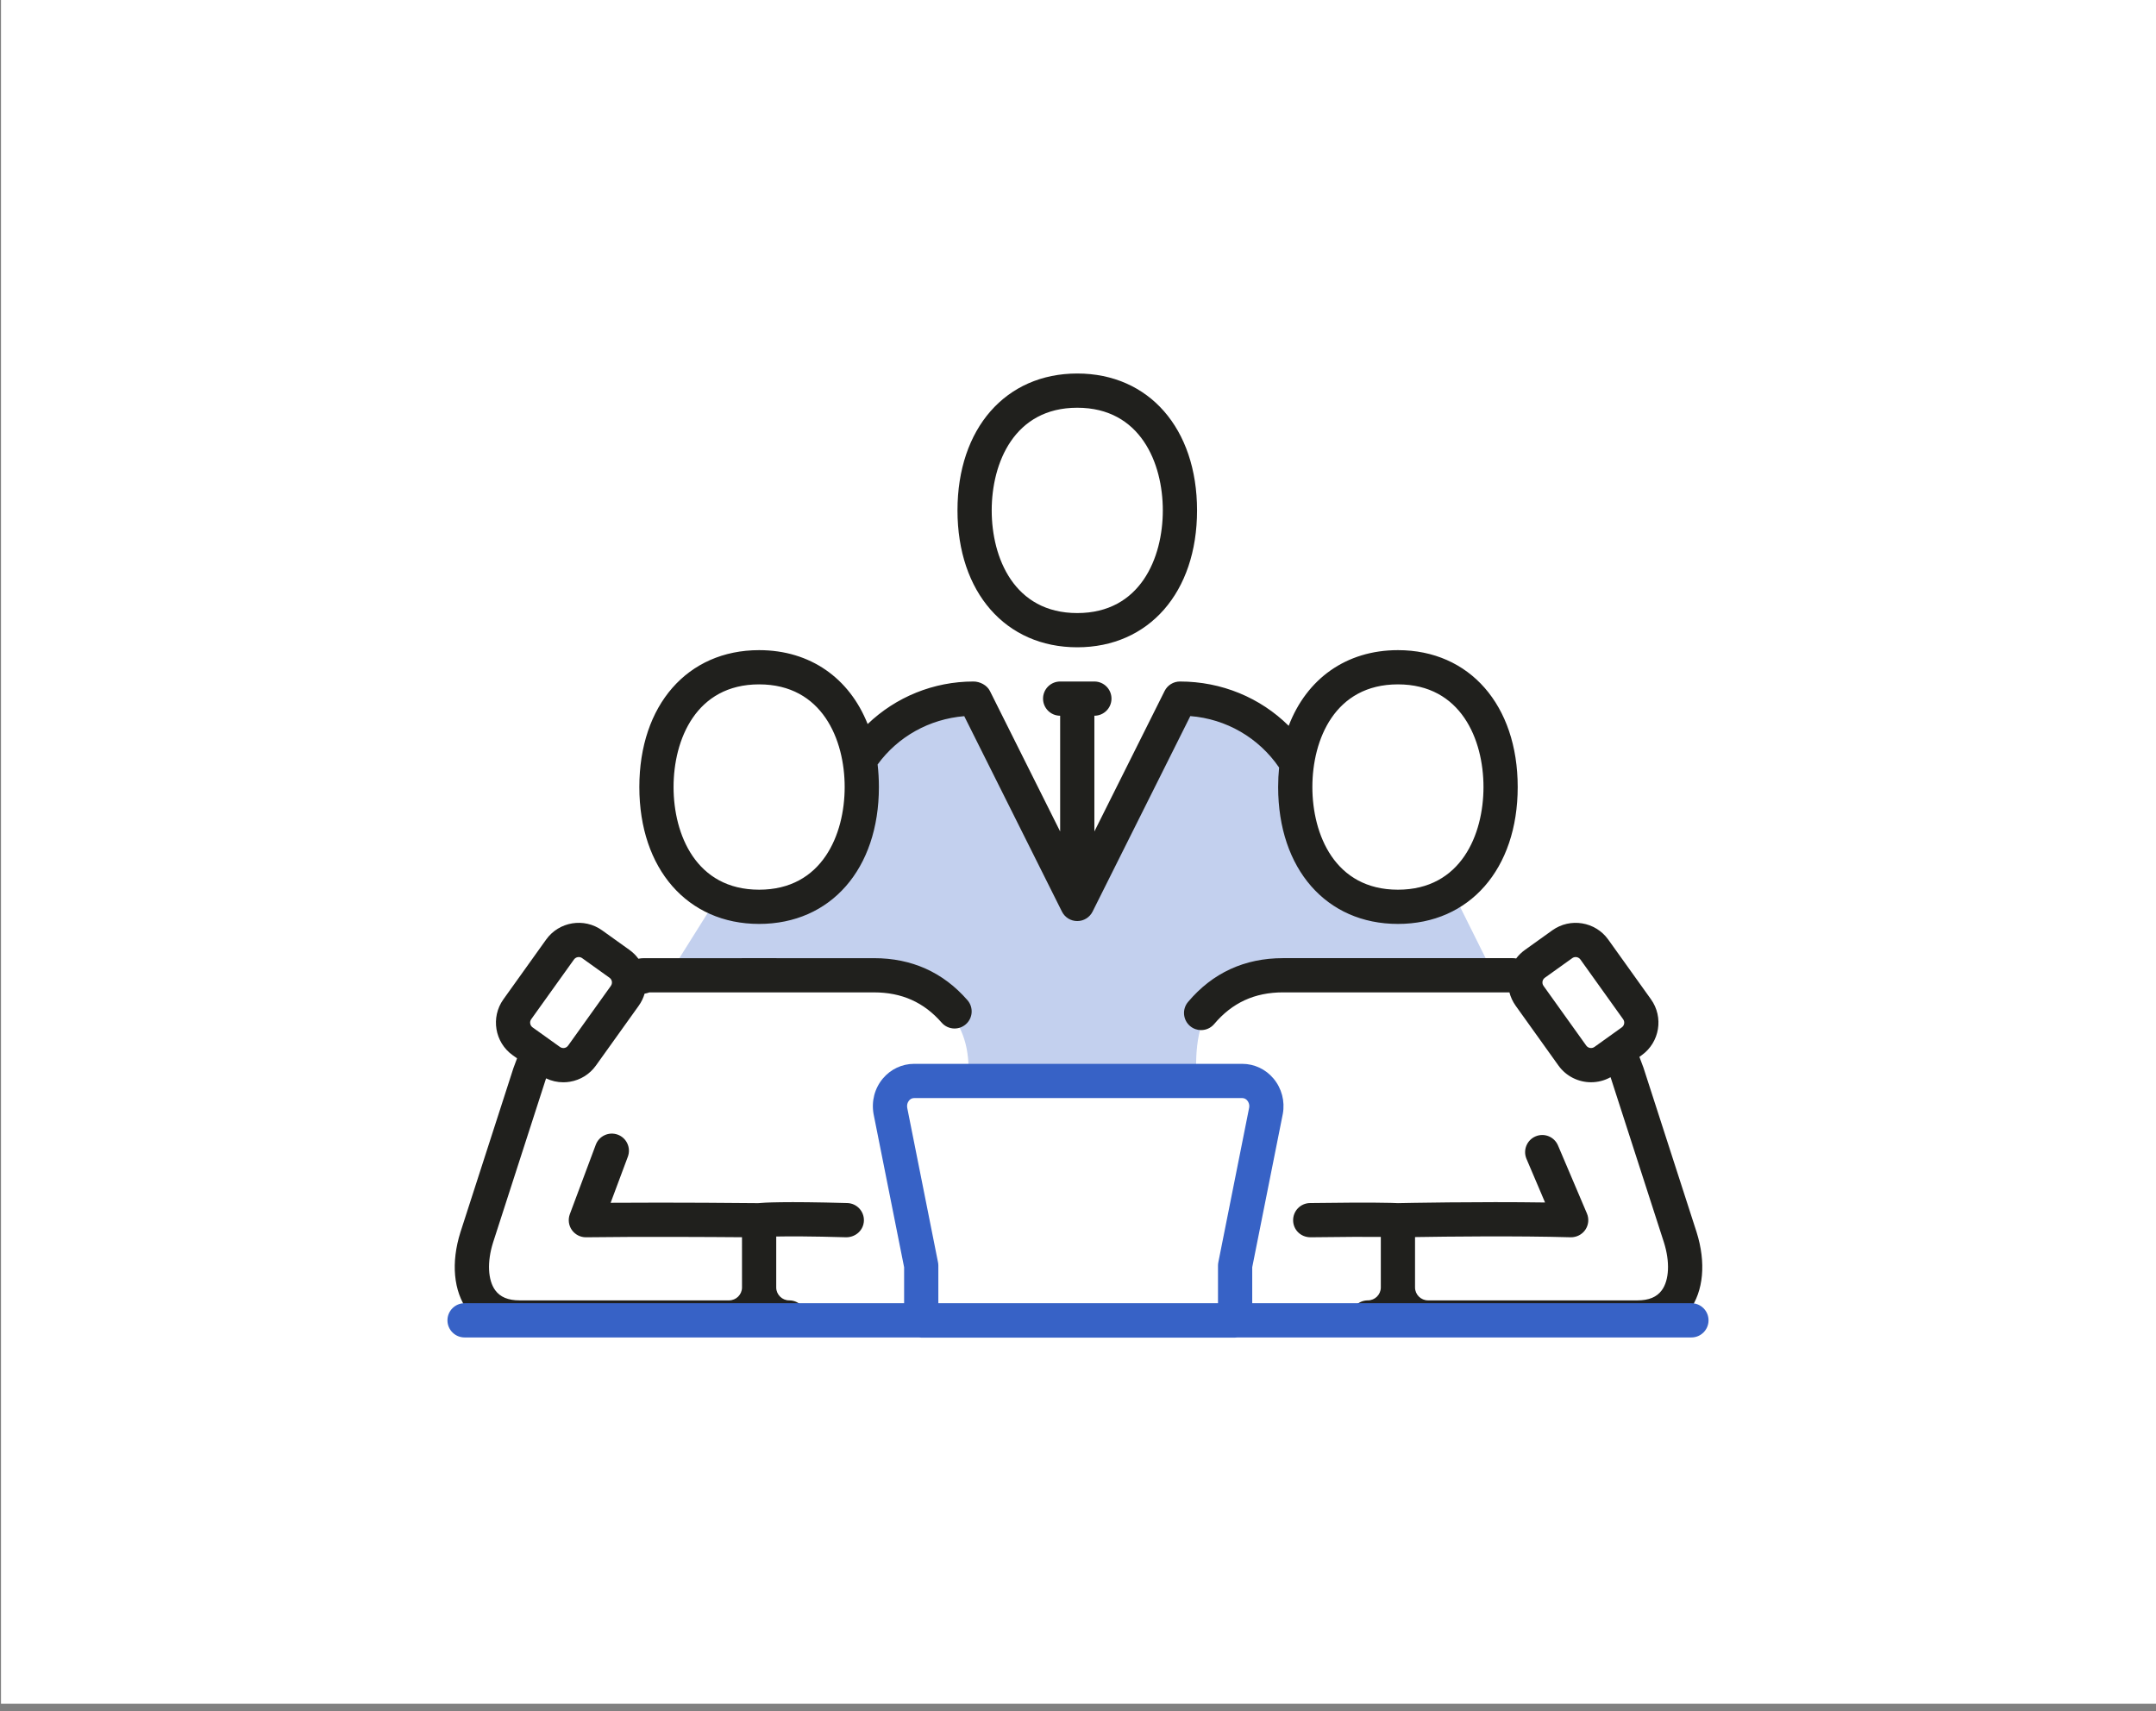 <?xml version="1.0" encoding="UTF-8" standalone="no"?>
<!DOCTYPE svg PUBLIC "-//W3C//DTD SVG 1.1//EN" "http://www.w3.org/Graphics/SVG/1.1/DTD/svg11.dtd">
<svg width="100%" height="100%" viewBox="0 0 252 200" version="1.1" xmlns="http://www.w3.org/2000/svg" xmlns:xlink="http://www.w3.org/1999/xlink" xml:space="preserve" xmlns:serif="http://www.serif.com/" style="fill-rule:evenodd;clip-rule:evenodd;stroke-linejoin:round;stroke-miterlimit:2;">
    <rect x="0" y="0" width="252" height="200" fill="#808080" stroke="none"/>
    <g transform="matrix(1,0,0,1,-1082,-711)">
        <g transform="matrix(1,0,0,1,145.991,-169)">
            <g transform="matrix(2,0,0,2,-535.803,-889.635)">
                <g transform="matrix(3.04,0,0,2.412,145.548,-1276.16)">
                    <rect x="194.216" y="895.757" width="41.452" height="41.452" style="fill:white;"/>
                </g>
                <g transform="matrix(1,0,0,1,762.056,906.646)">
                    <g id="_-鍣_1" serif:id="鍣_1">
                        <g transform="matrix(1,0,0,1,-759,-922.906)">
                            <path d="M802.161,942.112L795.902,952.88L789.142,941.833L783.323,944.863C784.004,950.91 781.257,953.968 774.678,953.686L771.807,958.261L783.682,958.301C787.968,958.744 789.778,960.872 789.41,964.48L802.793,964.35C802.473,960.057 804.087,958.207 807.304,958.381L820.344,958.425L817.881,953.475C811.308,955.42 808.647,951.844 808.403,944.853L802.161,942.112Z" style="fill:rgb(55,98,198);fill-opacity:0.3;"/>
                        </g>
                        <g transform="matrix(1,0,0,1,-759,-922.906)">
                            <path d="M815.561,957.073L821.262,957.073C821.329,957.073 821.394,957.08 821.457,957.092C821.6,956.902 821.772,956.733 821.971,956.591L823.572,955.445C824.621,954.696 826.086,954.938 826.837,955.986L829.336,959.479C830.087,960.529 829.844,961.993 828.795,962.744L828.659,962.842C828.741,963.047 828.82,963.258 828.896,963.473L831.999,973.078C832.563,974.865 832.41,976.534 831.582,977.665C831.11,978.307 830.202,979.073 828.547,979.073L816.304,979.073C815.637,979.073 815.025,978.835 814.547,978.439C814.07,978.835 813.457,979.073 812.79,979.073C812.238,979.073 811.79,978.626 811.79,978.073C811.79,977.52 812.238,977.073 812.79,977.073C813.205,977.073 813.542,976.739 813.547,976.326L813.547,973.366C812.821,973.358 811.56,973.356 809.436,973.386C808.867,973.384 808.429,972.952 808.422,972.399C808.415,971.846 808.856,971.393 809.408,971.386C813.102,971.336 814.249,971.375 814.547,971.391C814.888,971.384 819.288,971.294 823.146,971.353L822.06,968.802C821.844,968.293 822.081,967.706 822.589,967.49C823.098,967.271 823.684,967.51 823.901,968.018L825.592,971.994C825.726,972.307 825.69,972.668 825.498,972.949C825.306,973.23 824.985,973.39 824.644,973.386C821.477,973.295 817.392,973.344 815.547,973.374L815.547,976.326C815.553,976.739 815.89,977.073 816.304,977.073L828.547,977.073C829.212,977.073 829.677,976.88 829.968,976.482C830.403,975.889 830.451,974.818 830.093,973.686L827.002,964.115C826.992,964.087 826.982,964.059 826.972,964.031C826.616,964.23 826.224,964.326 825.835,964.326C825.104,964.326 824.384,963.986 823.928,963.349L821.43,959.858C821.258,959.617 821.135,959.352 821.063,959.073L807.833,959.073C806.176,959.073 804.86,959.678 803.81,960.923C803.612,961.157 803.33,961.278 803.045,961.278C802.817,961.278 802.589,961.201 802.401,961.043C801.979,960.686 801.925,960.055 802.281,959.633C803.714,957.934 805.582,957.073 807.833,957.073L813.533,957.073C813.538,957.073 813.543,957.073 813.547,957.073L815.547,957.073C815.552,957.073 815.557,957.073 815.561,957.073ZM778.238,957.074L783.928,957.074C786.132,957.074 787.969,957.9 789.389,959.529C789.752,959.944 789.709,960.577 789.293,960.939C789.103,961.104 788.869,961.185 788.636,961.185C788.357,961.185 788.079,961.069 787.882,960.843C786.844,959.652 785.551,959.074 783.928,959.074L770.802,959.074C770.719,959.105 770.625,959.131 770.521,959.149C770.448,959.4 770.333,959.639 770.176,959.858L767.677,963.349C767.314,963.857 766.774,964.194 766.157,964.296C766.027,964.318 765.898,964.328 765.769,964.328C765.42,964.328 765.078,964.25 764.764,964.099C764.759,964.113 764.754,964.127 764.749,964.141L761.665,973.693C761.31,974.818 761.358,975.889 761.792,976.482C762.083,976.88 762.549,977.073 763.214,977.073L775.457,977.073C775.868,977.073 776.204,976.743 776.214,976.335L776.213,973.383C774.373,973.368 770.323,973.344 767.102,973.386L767.089,973.386C766.764,973.386 766.458,973.227 766.271,972.961C766.081,972.691 766.037,972.344 766.152,972.035L767.669,967.976C767.863,967.46 768.44,967.198 768.956,967.39C769.474,967.584 769.736,968.16 769.542,968.678L768.536,971.371C772.316,971.343 776.561,971.386 777.155,971.392C777.473,971.359 778.684,971.282 782.366,971.386C782.919,971.401 783.353,971.862 783.338,972.414C783.322,972.966 782.865,973.383 782.31,973.386C780.188,973.324 778.932,973.328 778.214,973.342L778.214,976.335C778.224,976.743 778.56,977.073 778.97,977.073C779.522,977.073 779.97,977.52 779.97,978.073C779.97,978.626 779.522,979.073 778.97,979.073C778.304,979.073 777.691,978.835 777.214,978.44C776.736,978.835 776.124,979.073 775.457,979.073L763.214,979.073C761.559,979.073 760.65,978.307 760.179,977.665C759.351,976.534 759.198,974.865 759.76,973.085L762.855,963.5C762.927,963.298 762.997,963.109 763.068,962.928L762.811,962.745C761.761,961.993 761.519,960.529 762.269,959.48L764.768,955.986C765.519,954.936 766.983,954.696 768.034,955.445L769.635,956.591C769.839,956.737 770.015,956.911 770.159,957.107C770.26,957.085 770.372,957.074 770.499,957.074L776.189,957.074C776.197,957.073 776.205,957.073 776.214,957.073L778.214,957.073C778.222,957.073 778.23,957.073 778.238,957.074ZM766.672,957.009C766.566,957.009 766.461,957.058 766.394,957.152L763.895,960.643C763.786,960.795 763.822,961.009 763.975,961.119L765.576,962.264C765.676,962.336 765.779,962.33 765.829,962.323C765.881,962.315 765.979,962.285 766.05,962.186L768.55,958.694C768.621,958.594 768.617,958.491 768.609,958.44C768.6,958.387 768.571,958.289 768.471,958.218L766.87,957.072C766.81,957.029 766.741,957.009 766.672,957.009ZM824.934,957.009C824.865,957.009 824.796,957.029 824.736,957.072L823.135,958.218C823.035,958.289 823.005,958.387 822.997,958.439C822.988,958.491 822.984,958.594 823.056,958.694L825.554,962.185C825.664,962.336 825.876,962.372 826.03,962.264L827.631,961.118C827.784,961.009 827.819,960.795 827.709,960.643L825.211,957.151C825.145,957.058 825.04,957.009 824.934,957.009ZM808.163,943.495C809.21,940.755 811.519,939.073 814.547,939.073C818.734,939.073 821.547,942.288 821.547,947.073C821.547,951.858 818.734,955.073 814.547,955.073C810.36,955.073 807.547,951.858 807.547,947.073C807.547,946.683 807.566,946.303 807.603,945.934C806.41,944.187 804.502,943.09 802.414,942.927L796.702,954.353C796.532,954.692 796.186,954.906 795.807,954.906C795.428,954.906 795.082,954.692 794.912,954.353L789.202,942.931C787.158,943.101 785.328,944.126 784.139,945.754C784.188,946.179 784.214,946.619 784.214,947.073C784.214,951.858 781.401,955.073 777.214,955.073C773.027,955.073 770.214,951.858 770.214,947.073C770.214,942.288 773.027,939.073 777.214,939.073C780.203,939.073 782.492,940.712 783.557,943.392C785.204,941.812 787.41,940.906 789.741,940.906C790.12,940.906 790.532,941.12 790.702,941.459L794.807,949.67L794.807,942.906C794.255,942.906 793.807,942.459 793.807,941.906C793.807,941.353 794.255,940.906 794.807,940.906L796.807,940.906C797.359,940.906 797.807,941.353 797.807,941.906C797.807,942.459 797.359,942.906 796.807,942.906L796.807,949.67L800.912,941.459C801.082,941.12 801.428,940.906 801.807,940.906C804.242,940.906 806.504,941.852 808.163,943.495ZM777.214,941.073C773.524,941.073 772.214,944.305 772.214,947.073C772.214,949.841 773.524,953.073 777.214,953.073C780.904,953.073 782.214,949.841 782.214,947.073C782.214,944.305 780.904,941.073 777.214,941.073ZM814.547,941.073C810.856,941.073 809.547,944.305 809.547,947.073C809.547,949.841 810.856,953.073 814.547,953.073C818.237,953.073 819.547,949.841 819.547,947.073C819.547,944.305 818.237,941.073 814.547,941.073ZM795.807,938.906C791.62,938.906 788.807,935.691 788.807,930.906C788.807,926.121 791.62,922.906 795.807,922.906C799.994,922.906 802.807,926.121 802.807,930.906C802.807,935.691 799.994,938.906 795.807,938.906ZM795.807,924.906C792.117,924.906 790.807,928.138 790.807,930.906C790.807,933.674 792.117,936.906 795.807,936.906C799.497,936.906 800.807,933.674 800.807,930.906C800.807,928.138 799.497,924.906 795.807,924.906Z" style="fill:rgb(32,32,29);fill-rule:nonzero;"/>
                        </g>
                        <g transform="matrix(1,0,0,1,-759,-922.906)">
                            <path d="M785.688,977.24L785.688,975.138L783.904,966.19C783.768,965.434 783.965,964.683 784.442,964.112C784.9,963.564 785.567,963.25 786.271,963.25L805.449,963.25C806.153,963.25 806.82,963.564 807.278,964.112C807.755,964.683 807.953,965.434 807.82,966.172L806.032,975.138L806.032,977.24L831.699,977.24C832.251,977.24 832.699,977.687 832.699,978.24C832.699,978.793 832.251,979.24 831.699,979.24L805.173,979.24C805.127,979.247 805.08,979.25 805.032,979.25L786.688,979.25C786.641,979.25 786.594,979.247 786.548,979.24L760,979.24C759.448,979.24 759,978.793 759,978.24C759,977.687 759.448,977.24 760,977.24L785.688,977.24ZM804.032,977.24L804.032,975.039C804.032,974.974 804.039,974.908 804.052,974.844L805.855,965.8C805.879,965.664 805.84,965.51 805.744,965.395C805.689,965.329 805.592,965.25 805.449,965.25L786.271,965.25C786.128,965.25 786.031,965.329 785.976,965.395C785.88,965.51 785.841,965.664 785.869,965.818L787.668,974.844C787.682,974.908 787.688,974.974 787.688,975.039L787.688,977.24L804.032,977.24Z" style="fill:rgb(55,98,198);fill-rule:nonzero;"/>
                        </g>
                    </g>
                </g>
            </g>
        </g>
    </g>
</svg>
